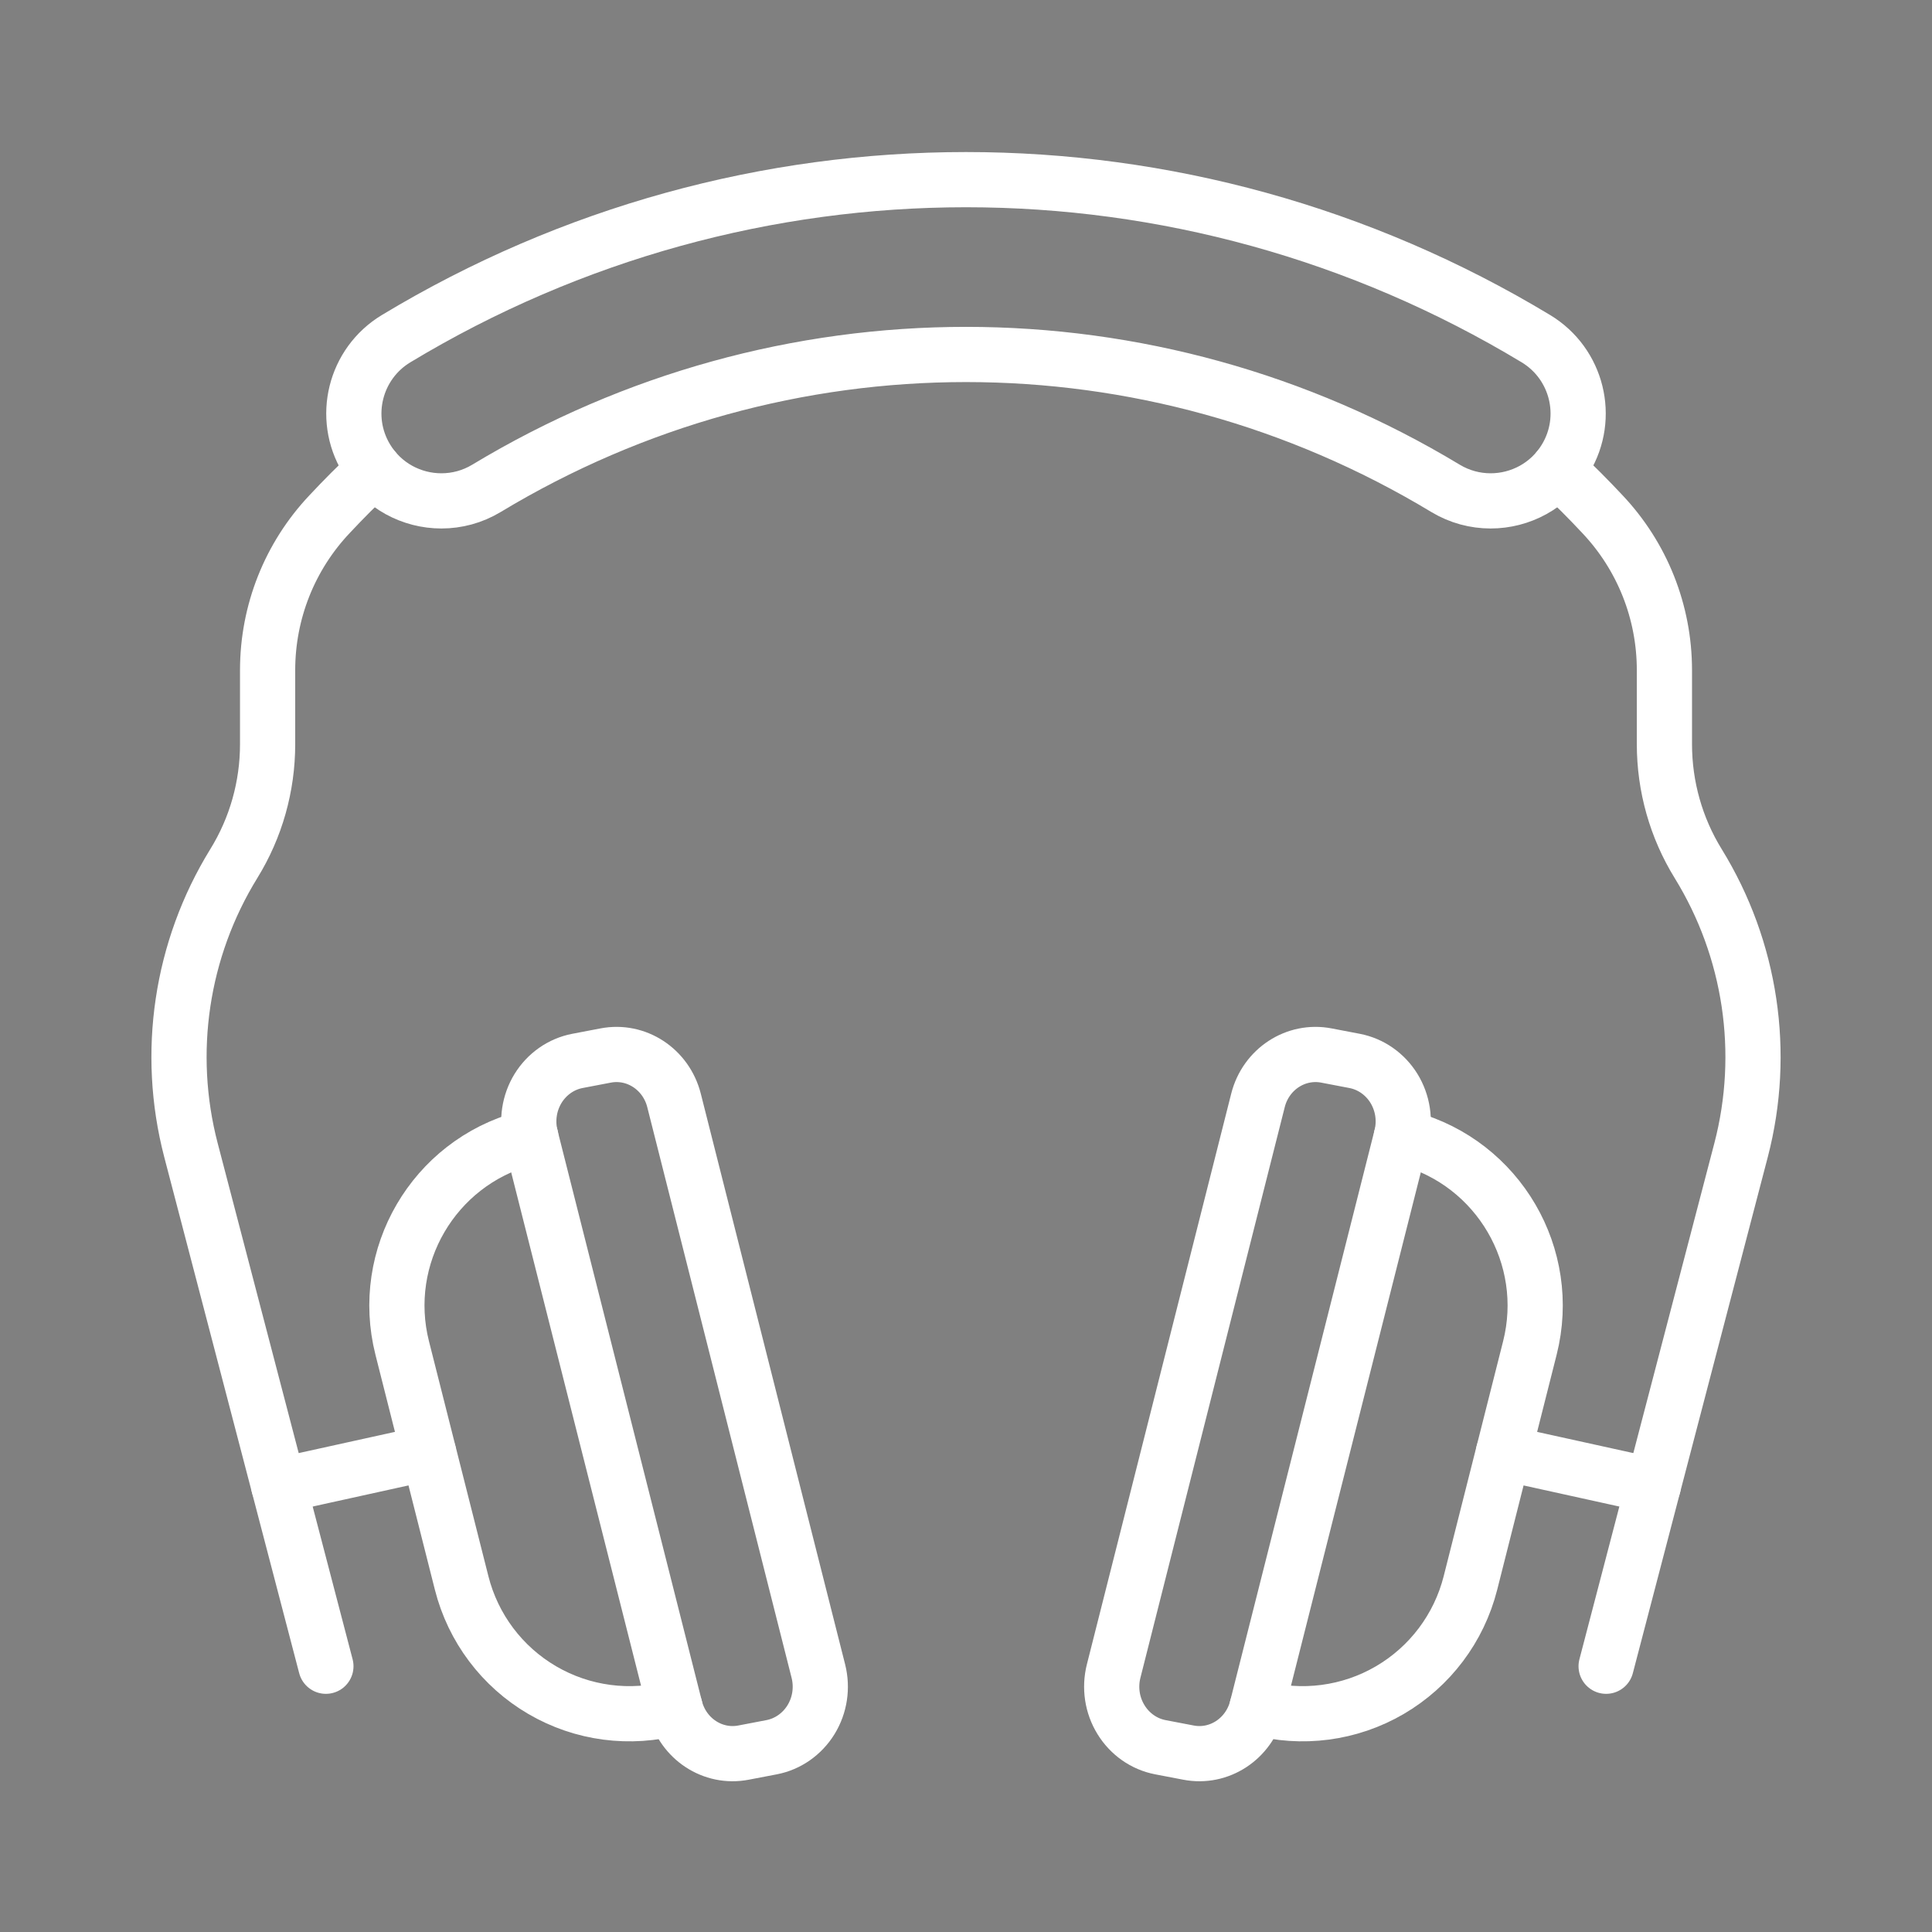 <?xml version="1.0" encoding="utf-8"?>
<!-- Generator: Adobe Illustrator 16.0.0, SVG Export Plug-In . SVG Version: 6.00 Build 0)  -->
<!DOCTYPE svg PUBLIC "-//W3C//DTD SVG 1.1//EN" "http://www.w3.org/Graphics/SVG/1.1/DTD/svg11.dtd">
<svg version="1.1" id="Calque_1" xmlns="http://www.w3.org/2000/svg" xmlns:xlink="http://www.w3.org/1999/xlink" x="0px" y="0px"
	 width="70px" height="70px" viewBox="0 0 70 70" enable-background="new 0 0 70 70" xml:space="preserve">
<rect x="0" y="0" width="70" height="70" fill="#808080" stroke="none"/>
<g>
	
		<polyline fill="none" stroke="#FFFFFF" stroke-width="2" stroke-linecap="round" stroke-linejoin="round" stroke-miterlimit="10" points="
		-42.115,-44.601 -42.115,-64.667 -29.441,-64.667 -29.441,-44.601 	"/>
	
		<polyline fill="none" stroke="#FFFFFF" stroke-width="2" stroke-linecap="round" stroke-linejoin="round" stroke-miterlimit="10" points="
		-29.441,-62.554 -20.993,-62.554 -20.993,-48.825 	"/>
	
		<polyline fill="none" stroke="#FFFFFF" stroke-width="2" stroke-linecap="round" stroke-linejoin="round" stroke-miterlimit="10" points="
		-42.115,-62.554 -50.563,-62.554 -50.563,-48.825 	"/>
	<path fill="none" stroke="#FFFFFF" stroke-width="2" stroke-linecap="round" stroke-linejoin="round" stroke-miterlimit="10" d="
		M-11.488-39.32v-2.306c0-7.137-3.566-13.801-9.505-17.76"/>
	<path fill="none" stroke="#FFFFFF" stroke-width="2" stroke-linecap="round" stroke-linejoin="round" stroke-miterlimit="10" d="
		M-60.069-39.32v-2.306c0-7.137,3.566-13.801,9.505-17.76"/>
	<path fill="none" stroke="#FFFFFF" stroke-width="2" stroke-linecap="round" stroke-linejoin="round" stroke-miterlimit="10" d="
		M-25.575-22.422c2.471,0,4.863-0.677,6.971-1.96c4.353-2.652,11.34-7.452,11.34-10.942c0-2.112-4.224-3.995-4.224-3.995
		c-7.153,5.633-15.683,8.449-24.291,8.449c-8.607,0-17.137-2.815-24.291-8.449c0,0-4.224,1.883-4.224,3.995
		c0,3.49,6.987,8.29,11.341,10.942c2.108,1.284,4.5,1.96,6.971,1.96H-25.575z"/>
</g>
<g>
	<path fill="none" stroke="#FFFFFF" stroke-width="2" stroke-linecap="round" stroke-linejoin="round" stroke-miterlimit="10" d="
		M56.44,17.019c0.58,0.528,1.13,1.088,1.615,1.606c1.447,1.53,2.25,3.546,2.25,5.657v2.68c0,1.532,0.423,3.031,1.225,4.33
		c1.911,3.103,2.472,6.851,1.553,10.376l-4.89,18.703"/>
	<path fill="none" stroke="#FFFFFF" stroke-width="2" stroke-linecap="round" stroke-linejoin="round" stroke-miterlimit="10" d="
		M11.808,60.371l-4.89-18.703c-0.919-3.525-0.359-7.274,1.552-10.376c0.803-1.299,1.226-2.797,1.226-4.33v-2.68
		c0-2.111,0.802-4.127,2.249-5.657c0.485-0.518,1.035-1.078,1.616-1.606"/>
	<path fill="none" stroke="#FFFFFF" stroke-width="2" stroke-linecap="round" stroke-linejoin="round" stroke-miterlimit="10" d="
		M54.008,18.148c-0.558,0-1.122-0.146-1.635-0.455c-5.358-3.233-11.365-4.85-17.373-4.85s-12.014,1.617-17.373,4.85
		c-0.512,0.309-1.076,0.455-1.635,0.455c-1.073,0-2.12-0.544-2.715-1.529c-0.905-1.497-0.423-3.443,1.074-4.348
		C20.722,8.428,27.86,6.509,35,6.509c7.141,0,14.28,1.919,20.649,5.762c1.497,0.905,1.979,2.851,1.074,4.348
		C56.129,17.604,55.082,18.148,54.008,18.148z"/>
	<path fill="none" stroke="#FFFFFF" stroke-width="2" stroke-linecap="round" stroke-linejoin="round" stroke-miterlimit="10" d="
		M43.06,63.5c1.111,0.215,2.195-0.496,2.482-1.629l5.23-20.678c0.152-0.6,0.055-1.234-0.266-1.758
		c-0.321-0.521-0.837-0.883-1.426-0.996l-1.018-0.195c-1.113-0.215-2.197,0.494-2.483,1.625l-5.23,20.68
		c-0.151,0.6-0.055,1.236,0.267,1.758c0.32,0.521,0.836,0.885,1.425,0.998L43.06,63.5z"/>
	<path fill="none" stroke="#FFFFFF" stroke-width="2" stroke-linecap="round" stroke-linejoin="round" stroke-miterlimit="10" d="
		M26.94,63.5c-1.112,0.215-2.195-0.496-2.481-1.629l-5.231-20.678c-0.15-0.6-0.054-1.234,0.267-1.758
		c0.321-0.521,0.837-0.883,1.425-0.996l1.02-0.195c1.111-0.215,2.194,0.494,2.481,1.625l5.23,20.68
		c0.151,0.6,0.055,1.236-0.266,1.758c-0.321,0.521-0.838,0.885-1.426,0.998L26.94,63.5z"/>
	<path fill="none" stroke="#FFFFFF" stroke-width="2" stroke-linecap="round" stroke-linejoin="round" stroke-miterlimit="10" d="
		M45.542,61.871c1.625,0.443,3.361,0.215,4.815-0.635s2.506-2.248,2.919-3.879l2.154-8.516c0.838-3.314-1.134-6.693-4.435-7.594
		l-0.222-0.059"/>
	<path fill="none" stroke="#FFFFFF" stroke-width="2" stroke-linecap="round" stroke-linejoin="round" stroke-miterlimit="10" d="
		M24.459,61.871c-1.626,0.443-3.36,0.215-4.814-0.635s-2.506-2.248-2.919-3.883l-2.153-8.512c-0.838-3.316,1.135-6.695,4.436-7.594
		l0.222-0.061"/>
	
		<line fill="none" stroke="#FFFFFF" stroke-width="2" stroke-linecap="round" stroke-linejoin="round" stroke-miterlimit="10" x1="54.471" y1="52.635" x2="59.903" y2="53.832"/>
	
		<line fill="none" stroke="#FFFFFF" stroke-width="2" stroke-linecap="round" stroke-linejoin="round" stroke-miterlimit="10" x1="15.529" y1="52.635" x2="10.098" y2="53.832"/>
</g>
<g>
	<path fill="none" stroke="#FFFFFF" stroke-width="2" stroke-linecap="round" stroke-linejoin="round" stroke-miterlimit="10" d="
		M-61.479,35.905c0,0,7.167-11.592,11.744-11.592s11.744,11.592,11.744,11.592"/>
	<path fill="none" stroke="#FFFFFF" stroke-width="2" stroke-linecap="round" stroke-linejoin="round" stroke-miterlimit="10" d="
		M-24.832,48.906c1.252-5.406-0.232-10.391-3.329-11.628c-0.216-0.087-0.438-0.154-0.669-0.204
		c-3.548-0.751-7.506,3.329-8.844,9.113c-1.25,5.408,0.233,10.39,3.33,11.627c0.216,0.087,0.438,0.155,0.669,0.204
		C-30.126,58.77-26.168,54.689-24.832,48.906z"/>
	<path fill="none" stroke="#FFFFFF" stroke-width="2" stroke-linecap="round" stroke-linejoin="round" stroke-miterlimit="10" d="
		M-74.637,48.908c-1.252-5.406,0.232-10.388,3.33-11.626c0.215-0.086,0.438-0.154,0.669-0.204c3.548-0.751,7.506,3.329,8.844,9.111
		c1.25,5.406-0.233,10.388-3.331,11.625c-0.215,0.087-0.438,0.155-0.669,0.204C-69.341,58.77-73.3,54.689-74.637,48.908z"/>
	<path fill="#434343" stroke="#FFFFFF" stroke-miterlimit="10" d="M-29.277,47.955c0.386-1.623-0.072-3.117-1.024-3.488
		c-0.066-0.026-0.134-0.047-0.207-0.062c-1.09-0.225-2.31,0.998-2.72,2.733c-0.386,1.623,0.072,3.118,1.024,3.489
		c0.065,0.025,0.134,0.046,0.208,0.061C-30.907,50.915-29.688,49.689-29.277,47.955z"/>
	<path fill="#434343" stroke="#FFFFFF" stroke-miterlimit="10" d="M-70.191,47.957c-0.386-1.623,0.072-3.116,1.024-3.488
		c0.066-0.024,0.134-0.045,0.207-0.06c1.09-0.227,2.309,0.996,2.72,2.731c0.386,1.623-0.072,3.118-1.024,3.489
		c-0.065,0.025-0.134,0.046-0.208,0.061C-68.561,50.915-69.78,49.691-70.191,47.957z"/>
	<path fill="none" stroke="#FFFFFF" stroke-width="2" stroke-linecap="round" stroke-linejoin="round" stroke-miterlimit="10" d="
		M-34.344,57.814l-5.28-2.112l-0.003-0.002c-3.095-1.235-4.573-6.221-3.327-11.627c1.342-5.778,5.291-9.864,8.84-9.115
		c0.232,0.054,0.454,0.128,0.676,0.21l-0.002-0.002l5.281,2.112"/>
	<path fill="none" stroke="#FFFFFF" stroke-width="2" stroke-linecap="round" stroke-linejoin="round" stroke-miterlimit="10" d="
		M-65.125,57.814l5.281-2.109l0.003-0.005c3.095-1.235,4.573-6.219,3.327-11.625c-1.342-5.775-5.291-9.862-8.84-9.113
		c-0.232,0.054-0.454,0.128-0.675,0.21l0.002-0.002l-5.28,2.112"/>
	
		<polyline fill="none" stroke="#FFFFFF" stroke-width="2" stroke-linecap="round" stroke-linejoin="round" stroke-miterlimit="10" points="
		-29.537,36.989 -31.251,47.547 -32.968,58.104 	"/>
	
		<polyline fill="none" stroke="#FFFFFF" stroke-width="2" stroke-linecap="round" stroke-linejoin="round" stroke-miterlimit="10" points="
		-69.932,36.994 -68.216,47.549 -66.5,58.104 	"/>
	
		<polyline fill="none" stroke="#FFFFFF" stroke-width="2" stroke-linecap="round" stroke-linejoin="round" stroke-miterlimit="10" points="
		-26.384,53.081 -30.038,48.931 -31.21,47.601 -31.253,47.547 -32.468,46.175 -36.122,42.022 	"/>
	
		<polyline fill="none" stroke="#FFFFFF" stroke-width="2" stroke-linecap="round" stroke-linejoin="round" stroke-miterlimit="10" points="
		-73.084,53.083 -69.43,48.933 -68.258,47.603 -68.215,47.549 -67,46.177 -63.346,42.026 	"/>
	
		<polyline fill="none" stroke="#FFFFFF" stroke-width="2" stroke-linecap="round" stroke-linejoin="round" stroke-miterlimit="10" points="
		-37.991,51.855 -32.932,48.677 -31.263,47.621 -31.21,47.601 -29.563,46.555 -24.493,43.365 	"/>
	
		<polyline fill="none" stroke="#FFFFFF" stroke-width="2" stroke-linecap="round" stroke-linejoin="round" stroke-miterlimit="10" points="
		-61.478,51.857 -66.536,48.679 -68.205,47.623 -68.258,47.603 -69.905,46.557 -74.975,43.367 	"/>
	<path fill="none" stroke="#FFFFFF" stroke-width="2" stroke-linecap="round" stroke-linejoin="round" stroke-miterlimit="10" d="
		M-49.646,55.995c4.334,0,8.101-1.773,8.101-1.773"/>
	<path fill="none" stroke="#FFFFFF" stroke-width="2" stroke-linecap="round" stroke-linejoin="round" stroke-miterlimit="10" d="
		M-49.823,55.995c-4.333,0-8.1-1.773-8.1-1.773"/>
	
		<circle fill="none" stroke="#FFFFFF" stroke-width="2" stroke-linecap="round" stroke-linejoin="round" stroke-miterlimit="10" cx="-49.735" cy="47.547" r="5.281"/>
	
		<line fill="none" stroke="#FFFFFF" stroke-width="2" stroke-linecap="round" stroke-linejoin="round" stroke-miterlimit="10" x1="-49.734" y1="42.266" x2="-49.734" y2="52.827"/>
	
		<line fill="none" stroke="#FFFFFF" stroke-width="2" stroke-linecap="round" stroke-linejoin="round" stroke-miterlimit="10" x1="-54.308" y1="44.906" x2="-45.162" y2="50.187"/>
	
		<line fill="none" stroke="#FFFFFF" stroke-width="2" stroke-linecap="round" stroke-linejoin="round" stroke-miterlimit="10" x1="-54.307" y1="50.188" x2="-45.161" y2="44.908"/>
	<path fill="none" stroke="#FFFFFF" stroke-width="2" stroke-linecap="round" stroke-linejoin="round" stroke-miterlimit="10" d="
		M-49.734,7.415c12.498,0,24.29,1.584,24.29,9.505c0,5.986-6.336,10.739-6.336,19.01"/>
	<path fill="none" stroke="#FFFFFF" stroke-width="2" stroke-linecap="round" stroke-linejoin="round" stroke-miterlimit="10" d="
		M-49.912,7.415c-12.498,0-24.29,1.584-24.29,9.505c0,5.986,6.336,10.739,6.336,19.01"/>
	<path fill="none" stroke="#FFFFFF" stroke-width="2" stroke-linecap="round" stroke-linejoin="round" stroke-miterlimit="10" d="
		M-34.103,8.863c9.609,11.225-3.487,13.865-2.019,26.161"/>
	<path fill="none" stroke="#FFFFFF" stroke-width="2" stroke-linecap="round" stroke-linejoin="round" stroke-miterlimit="10" d="
		M-65.544,8.863c-9.609,11.225,3.487,13.865,2.019,26.161"/>
	<path fill="none" stroke="#FFFFFF" stroke-width="2" stroke-linecap="round" stroke-linejoin="round" stroke-miterlimit="10" d="
		M-69.031,15.577c12.562-3.729,25.942-3.69,38.481,0.114"/>
</g>
<g>
	<path fill="none" stroke="#FFFFFF" stroke-width="2" stroke-linecap="round" stroke-linejoin="round" stroke-miterlimit="10" d="
		M102.561,145.051c0-2.483-0.577-4.934-1.688-7.154l-0.313-0.624c-0.715-1.431-2.178-2.335-3.777-2.335h-7.619
		c-2.241,0-4.39-0.891-5.975-2.475l-3.271-3.271c-1.718-1.718-2.613-4.094-2.457-6.518l1.865-28.925
		c-8.954-2.767-18.478-2.815-27.459-0.143c0,9.647,4.225,24.433,4.225,30.77s-2.112,9.241-2.112,17.954v6.336h12.674
		c0.647-1.294,1.971-2.111,3.418-2.111h5.152c0.555,0,1.094,0.12,1.599,0.353c1.302,0.601,4.631,1.759,10.953,1.759
		c6.782,0,11.15-0.965,13.271-1.591C101.943,146.812,102.561,145.986,102.561,145.051z"/>
	<path fill="none" stroke="#FFFFFF" stroke-width="2" stroke-linecap="round" stroke-linejoin="round" stroke-miterlimit="10" d="
		M53.979,142.33c5.986,0,14.205,0,19.01,0c4.821,0,6.601,2.112,16.898,2.112c5.28,0,7.58-0.541,12.445-2.084"/>
	<path fill="none" stroke="#FFFFFF" stroke-width="2" stroke-linecap="round" stroke-linejoin="round" stroke-miterlimit="10" d="
		M52.397,100.613c4.347-0.965,7.832-1.584,13.199-1.584c4.456,0,8.912,0.558,13.292,1.502"/>
</g>
<g>
	<path fill="none" stroke="#FFFFFF" stroke-width="2" stroke-linecap="round" stroke-linejoin="round" stroke-miterlimit="10" d="
		M22.959,116.455v9.505c0,3.451-0.97,6.832-2.799,9.759c-1.544,2.471-4.251,3.971-7.164,3.971H6.235
		c-2.757,0-5.34-1.345-6.921-3.604l-3.423-4.89c-0.33-0.473-0.871-0.754-1.447-0.754s-1.117,0.281-1.447,0.754l-3.423,4.89
		c-1.581,2.259-4.165,3.604-6.921,3.604h-6.76c-2.913,0-5.62-1.5-7.164-3.971c-1.83-2.927-2.799-6.308-2.799-9.759v-9.505H22.959z"
		/>
	
		<line fill="none" stroke="#FFFFFF" stroke-width="2" stroke-linecap="round" stroke-linejoin="round" stroke-miterlimit="10" x1="-34.071" y1="121.736" x2="22.959" y2="121.736"/>
	<path fill="none" stroke="#FFFFFF" stroke-width="2" stroke-linecap="round" stroke-linejoin="round" stroke-miterlimit="10" d="
		M22.959,116.455L4.436,97.933c-0.988-0.988-2.328-1.543-3.724-1.543c-1.128,0-2.043,0.914-2.043,2.043v0.587
		c0,0.937,0.638,1.753,1.548,1.981c1.741,0.435,3.304,1.401,4.472,2.765l10.877,12.689"/>
	<path fill="none" stroke="#FFFFFF" stroke-width="2" stroke-linecap="round" stroke-linejoin="round" stroke-miterlimit="10" d="
		M-34.071,116.455l18.524-18.522c0.987-0.988,2.327-1.543,3.723-1.543c1.128,0,2.043,0.914,2.043,2.043v0.587
		c0,0.937-0.639,1.753-1.548,1.981c-1.741,0.435-3.304,1.401-4.472,2.765l-10.878,12.689"/>
</g>
<g>
	<g>
		<g>
			<path fill="none" stroke="#FFFFFF" stroke-width="2" stroke-linecap="round" stroke-linejoin="round" stroke-miterlimit="10" d="
				M132.114-47.972l7.995-7.917c0.054-0.054,0.099-0.105,0.15-0.159"/>
			<path fill="none" stroke="#FFFFFF" stroke-width="2" stroke-linecap="round" stroke-linejoin="round" stroke-miterlimit="10" d="
				M135.362-44.827l6.238-6.184l1.871-1.852c0.408-0.406,0.664-0.97,0.664-1.592c0-1.246-1.013-2.253-2.27-2.253
				c-0.629,0-1.196,0.256-1.606,0.66c-0.052,0.054-0.097,0.105-0.15,0.159l0.948-0.949c0.411-0.41,0.664-0.971,0.664-1.594
				c0-1.244-1.017-2.25-2.269-2.25c-0.627,0-1.196,0.251-1.606,0.66v-0.002l-1.44,1.427l-0.794,0.786l-5.738,5.691"/>
			<path fill="none" stroke="#FFFFFF" stroke-width="2" stroke-linecap="round" stroke-linejoin="round" stroke-miterlimit="10" d="
				M135.598-57.766c0.41-0.408,0.668-0.972,0.668-1.599c0-1.253-1.002-2.134-2.28-2.134c-0.633,0-1.203,0.127-1.614,0.535
				l-0.001-0.002l-11.143,11.049l3.277-7.402c0.232-0.526,0.268-1.147,0.037-1.729c-0.458-1.167-1.778-1.742-2.954-1.287
				c-0.589,0.227-1.027,0.671-1.26,1.199h-0.003v0.001l-5.777,13.043c-0.216,0.491-0.33,1.023-0.33,1.558v2.716
				c0,0.914-0.399,1.782-1.093,2.377l-9.859,8.45"/>
			<path fill="none" stroke="#FFFFFF" stroke-width="2" stroke-linecap="round" stroke-linejoin="round" stroke-miterlimit="10" d="
				M141.615-50.932c0.409-0.409,0.98-0.663,1.611-0.663c1.264,0,2.282,1.01,2.282,2.262c0,0.626-0.251,1.191-0.669,1.601
				l-0.001,0.001L129.89-32.906l-0.101,0.099c-0.671,0.665-1.578,1.037-2.521,1.037c-1.297,0-2.491,0.698-3.127,1.827l-6.012,10.689
				"/>
		</g>
		<path fill="none" stroke="#FFFFFF" stroke-width="2" stroke-linecap="round" stroke-linejoin="round" stroke-miterlimit="10" d="
			M103.266-30.99c1.549,6.939,7.823,11.735,14.863,11.735"/>
		<path fill="none" stroke="#FFFFFF" stroke-width="2" stroke-linecap="round" stroke-linejoin="round" stroke-miterlimit="10" d="
			M107.074-34.26c2.254,5.718,7.887,9.514,14.137,9.528"/>
	</g>
	<g>
		<g>
			<path fill="none" stroke="#FFFFFF" stroke-width="2" stroke-linecap="round" stroke-linejoin="round" stroke-miterlimit="10" d="
				M96.033-55.113l-3.9-10.553c-0.025-0.07-0.045-0.138-0.07-0.207"/>
			<path fill="none" stroke="#FFFFFF" stroke-width="2" stroke-linecap="round" stroke-linejoin="round" stroke-miterlimit="10" d="
				M91.76-53.634l-3.041-8.241l-0.912-2.471c-0.197-0.54-0.191-1.159,0.07-1.724c0.527-1.128,1.87-1.611,3.01-1.079
				c0.569,0.264,0.976,0.737,1.176,1.277c0.025,0.068,0.045,0.136,0.07,0.207l-0.458-1.263c-0.199-0.542-0.192-1.159,0.072-1.724
				c0.524-1.126,1.87-1.609,3.007-1.079c0.568,0.264,0.979,0.732,1.176,1.277l0.002-0.002l0.701,1.9l0.387,1.05l2.797,7.581"/>
			<path fill="none" stroke="#FFFFFF" stroke-width="2" stroke-linecap="round" stroke-linejoin="round" stroke-miterlimit="10" d="
				M110.584-37.261l-0.95-2.092c-0.369-0.835-0.369-1.784,0.021-2.619l1.141-2.461c0.231-0.485,0.349-1.013,0.358-1.551
				l0.275-14.257l0.01-0.012h-0.01c0.01-0.569-0.19-1.162-0.634-1.615c-0.876-0.908-2.313-0.951-3.222-0.084
				c-0.454,0.433-0.686,1.015-0.697,1.584l-0.158,8.09L101.291-67c-0.211-0.539-0.666-0.897-1.235-1.162
				c-1.163-0.541-2.44-0.169-2.968,0.972c-0.201,0.443-0.254,0.908-0.18,1.351c0,0.021,0.01,0.041,0.02,0.064
				c0.012,0.105,0.044,0.21,0.086,0.315"/>
			<path fill="none" stroke="#FFFFFF" stroke-width="2" stroke-linecap="round" stroke-linejoin="round" stroke-miterlimit="10" d="
				M88.674-61.811c-0.198-0.542-0.609-1.015-1.18-1.282c-1.146-0.534-2.496-0.05-3.025,1.085c-0.266,0.568-0.275,1.186-0.07,1.733
				l0.001,0.002l7.284,19.754l0.048,0.131c0.328,0.886,0.992,1.606,1.849,2.007c1.174,0.548,1.961,1.686,2.059,2.977l0.934,12.229"
				/>
		</g>
		<path fill="none" stroke="#FFFFFF" stroke-width="2" stroke-linecap="round" stroke-linejoin="round" stroke-miterlimit="10" d="
			M96.569-23.173c3.813,1.774,8.101,1.89,11.86,0.485"/>
		<path fill="none" stroke="#FFFFFF" stroke-width="2" stroke-linecap="round" stroke-linejoin="round" stroke-miterlimit="10" d="
			M96.096-29.447c2.596,1.205,5.416,1.638,8.141,1.343"/>
	</g>
</g>
</svg>
